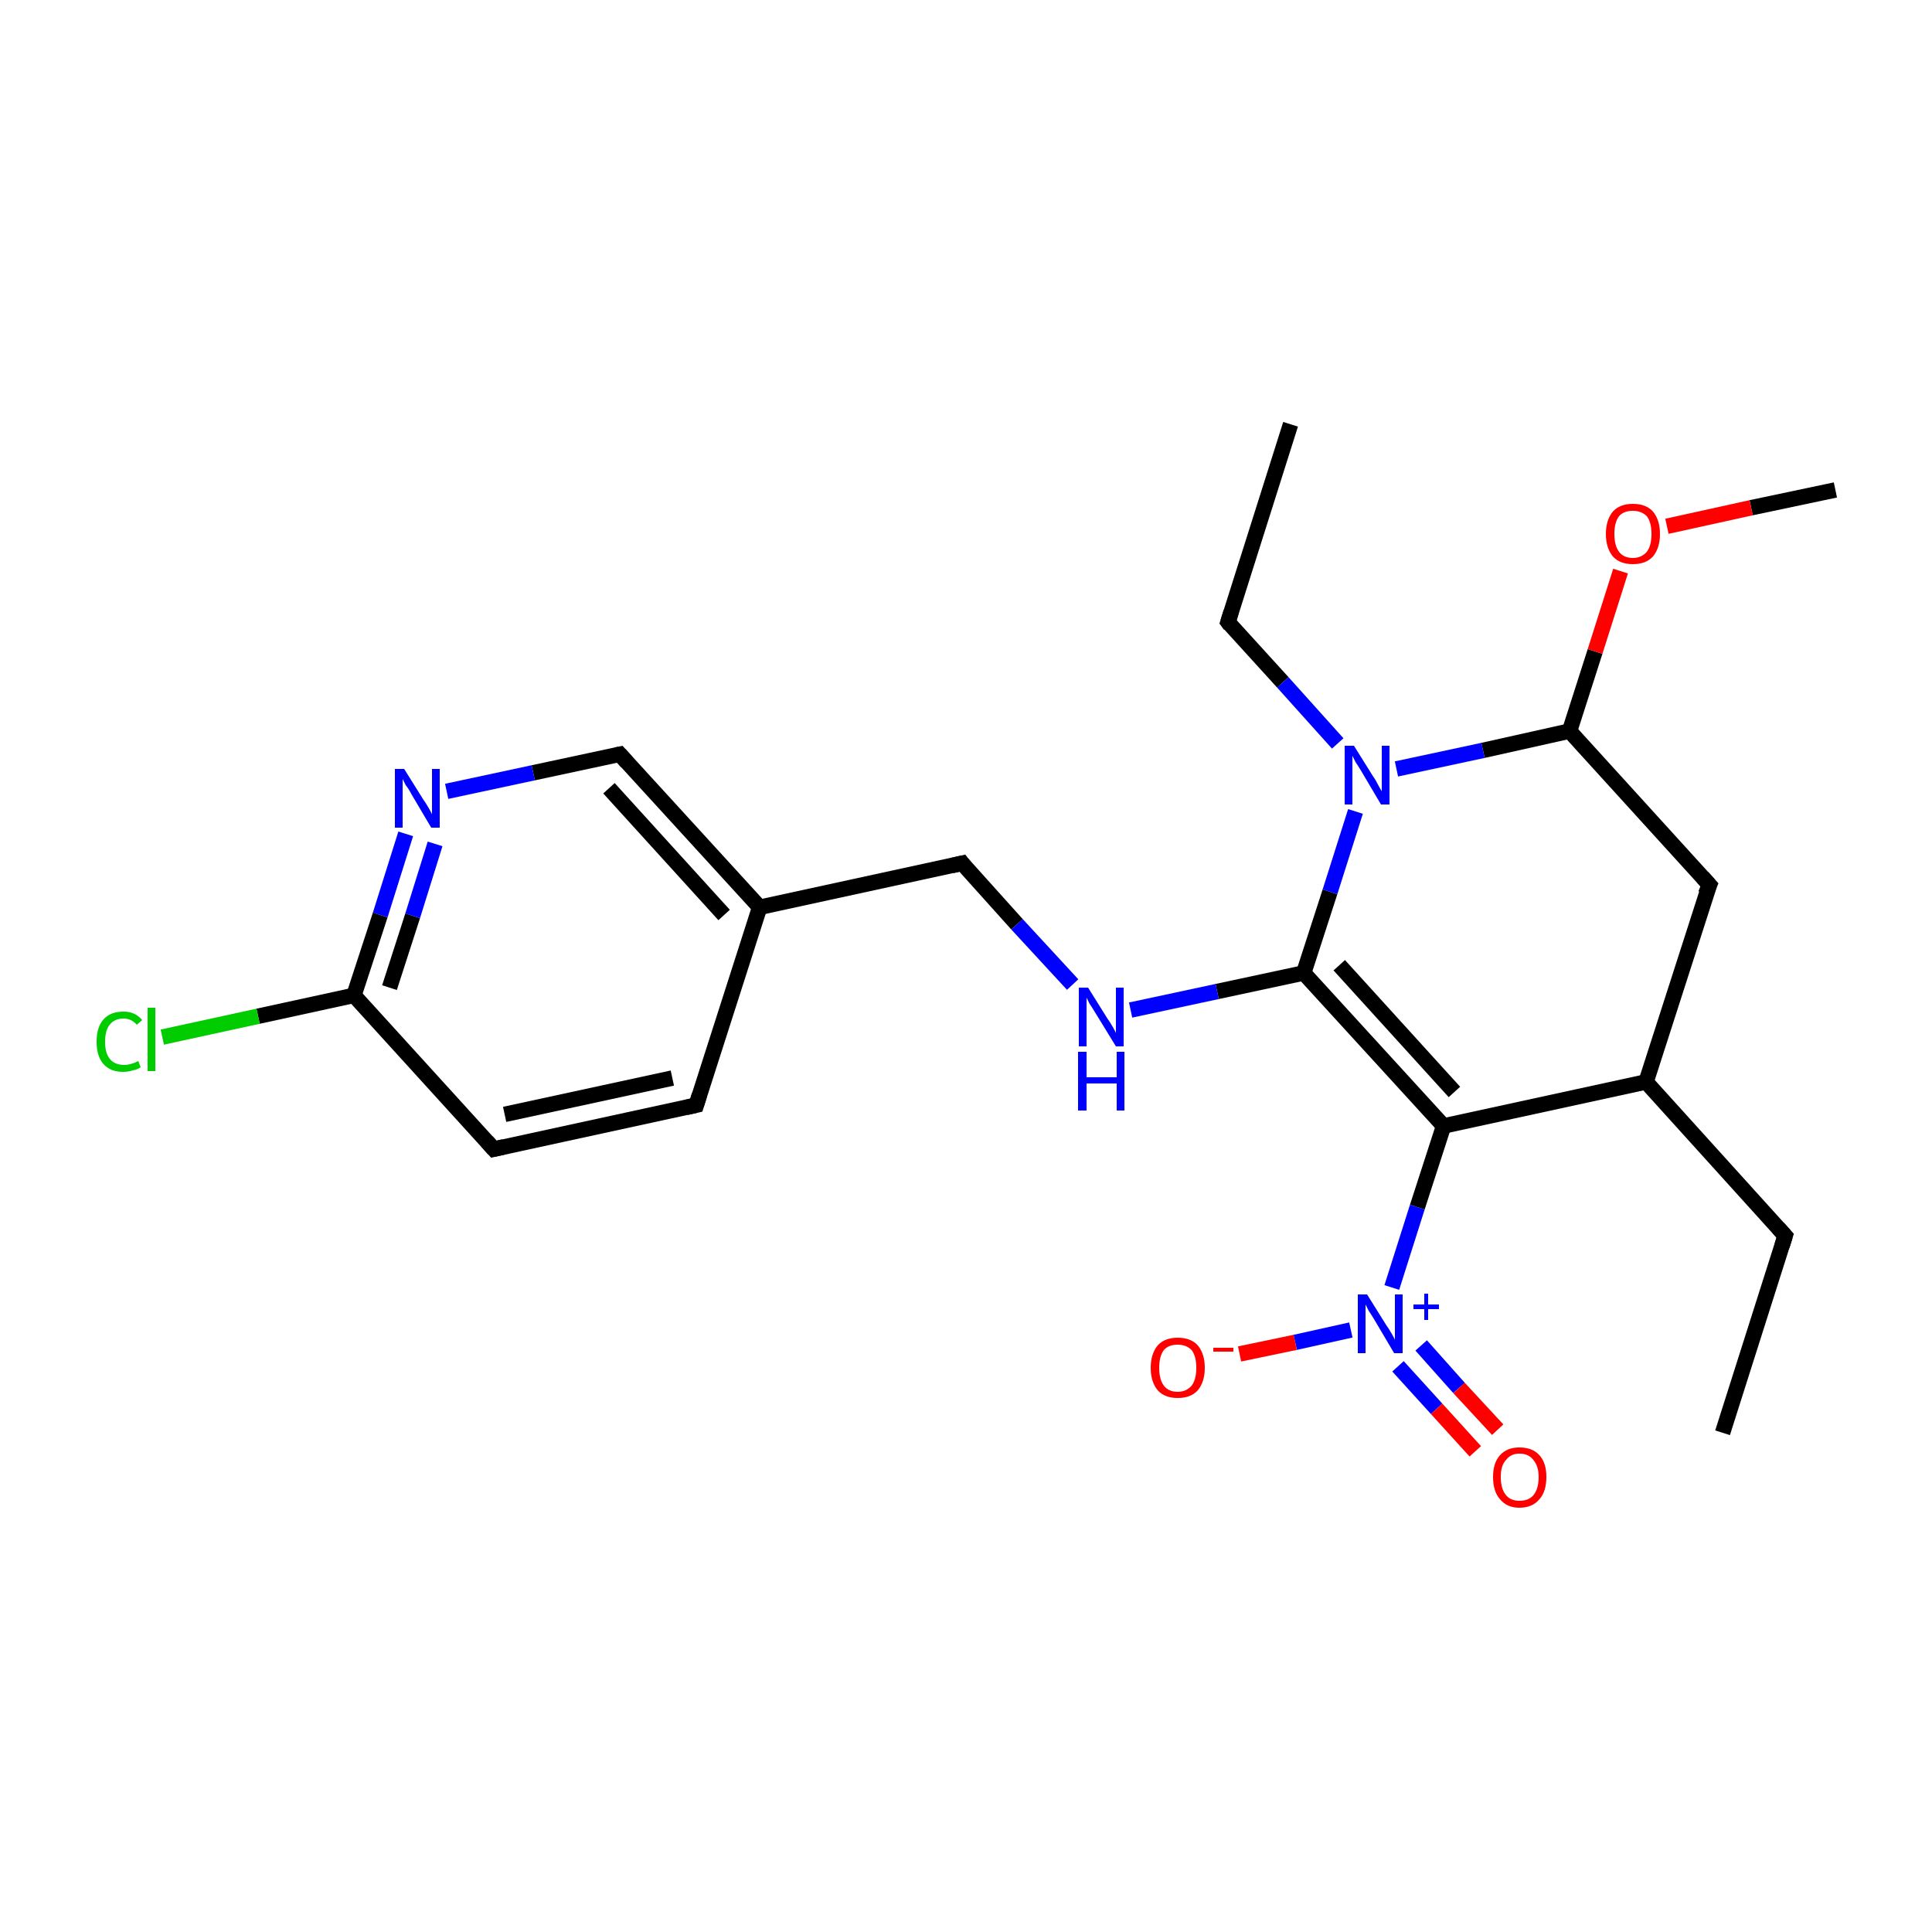 <?xml version='1.0' encoding='iso-8859-1'?>
<svg version='1.1' baseProfile='full'
              xmlns='http://www.w3.org/2000/svg'
                      xmlns:rdkit='http://www.rdkit.org/xml'
                      xmlns:xlink='http://www.w3.org/1999/xlink'
                  xml:space='preserve'
width='250px' height='250px' viewBox='0 0 250 250'>
<!-- END OF HEADER -->
<rect style='opacity:1.0;fill:#FFFFFF;stroke:none' width='250.0' height='250.0' x='0.0' y='0.0'> </rect>
<path class='bond-0 atom-0 atom-3' d='M 222.9,185.4 L 231.0,159.9' style='fill:none;fill-rule:evenodd;stroke:#000000;stroke-width:2.0px;stroke-linecap:butt;stroke-linejoin:miter;stroke-opacity:1' />
<path class='bond-1 atom-1 atom-4' d='M 167.0,54.9 L 158.9,80.5' style='fill:none;fill-rule:evenodd;stroke:#000000;stroke-width:2.0px;stroke-linecap:butt;stroke-linejoin:miter;stroke-opacity:1' />
<path class='bond-2 atom-2 atom-23' d='M 237.5,63.4 L 226.6,65.7' style='fill:none;fill-rule:evenodd;stroke:#000000;stroke-width:2.0px;stroke-linecap:butt;stroke-linejoin:miter;stroke-opacity:1' />
<path class='bond-2 atom-2 atom-23' d='M 226.6,65.7 L 215.7,68.1' style='fill:none;fill-rule:evenodd;stroke:#FF0000;stroke-width:2.0px;stroke-linecap:butt;stroke-linejoin:miter;stroke-opacity:1' />
<path class='bond-3 atom-3 atom-11' d='M 231.0,159.9 L 213.0,140.0' style='fill:none;fill-rule:evenodd;stroke:#000000;stroke-width:2.0px;stroke-linecap:butt;stroke-linejoin:miter;stroke-opacity:1' />
<path class='bond-4 atom-4 atom-19' d='M 158.9,80.5 L 166.0,88.3' style='fill:none;fill-rule:evenodd;stroke:#000000;stroke-width:2.0px;stroke-linecap:butt;stroke-linejoin:miter;stroke-opacity:1' />
<path class='bond-4 atom-4 atom-19' d='M 166.0,88.3 L 173.1,96.2' style='fill:none;fill-rule:evenodd;stroke:#0000FF;stroke-width:2.0px;stroke-linecap:butt;stroke-linejoin:miter;stroke-opacity:1' />
<path class='bond-5 atom-5 atom-6' d='M 90.1,143.0 L 63.9,148.7' style='fill:none;fill-rule:evenodd;stroke:#000000;stroke-width:2.0px;stroke-linecap:butt;stroke-linejoin:miter;stroke-opacity:1' />
<path class='bond-5 atom-5 atom-6' d='M 87.0,139.5 L 65.3,144.2' style='fill:none;fill-rule:evenodd;stroke:#000000;stroke-width:2.0px;stroke-linecap:butt;stroke-linejoin:miter;stroke-opacity:1' />
<path class='bond-6 atom-5 atom-10' d='M 90.1,143.0 L 98.3,117.4' style='fill:none;fill-rule:evenodd;stroke:#000000;stroke-width:2.0px;stroke-linecap:butt;stroke-linejoin:miter;stroke-opacity:1' />
<path class='bond-7 atom-6 atom-12' d='M 63.9,148.7 L 45.8,128.8' style='fill:none;fill-rule:evenodd;stroke:#000000;stroke-width:2.0px;stroke-linecap:butt;stroke-linejoin:miter;stroke-opacity:1' />
<path class='bond-8 atom-7 atom-11' d='M 221.2,114.5 L 213.0,140.0' style='fill:none;fill-rule:evenodd;stroke:#000000;stroke-width:2.0px;stroke-linecap:butt;stroke-linejoin:miter;stroke-opacity:1' />
<path class='bond-9 atom-7 atom-13' d='M 221.2,114.5 L 203.1,94.6' style='fill:none;fill-rule:evenodd;stroke:#000000;stroke-width:2.0px;stroke-linecap:butt;stroke-linejoin:miter;stroke-opacity:1' />
<path class='bond-10 atom-8 atom-10' d='M 80.2,97.6 L 98.3,117.4' style='fill:none;fill-rule:evenodd;stroke:#000000;stroke-width:2.0px;stroke-linecap:butt;stroke-linejoin:miter;stroke-opacity:1' />
<path class='bond-10 atom-8 atom-10' d='M 78.8,102.0 L 93.7,118.4' style='fill:none;fill-rule:evenodd;stroke:#000000;stroke-width:2.0px;stroke-linecap:butt;stroke-linejoin:miter;stroke-opacity:1' />
<path class='bond-11 atom-8 atom-17' d='M 80.2,97.6 L 69.0,100.0' style='fill:none;fill-rule:evenodd;stroke:#000000;stroke-width:2.0px;stroke-linecap:butt;stroke-linejoin:miter;stroke-opacity:1' />
<path class='bond-11 atom-8 atom-17' d='M 69.0,100.0 L 57.8,102.4' style='fill:none;fill-rule:evenodd;stroke:#0000FF;stroke-width:2.0px;stroke-linecap:butt;stroke-linejoin:miter;stroke-opacity:1' />
<path class='bond-12 atom-9 atom-10' d='M 124.5,111.7 L 98.3,117.4' style='fill:none;fill-rule:evenodd;stroke:#000000;stroke-width:2.0px;stroke-linecap:butt;stroke-linejoin:miter;stroke-opacity:1' />
<path class='bond-13 atom-9 atom-18' d='M 124.5,111.7 L 131.6,119.6' style='fill:none;fill-rule:evenodd;stroke:#000000;stroke-width:2.0px;stroke-linecap:butt;stroke-linejoin:miter;stroke-opacity:1' />
<path class='bond-13 atom-9 atom-18' d='M 131.6,119.6 L 138.8,127.4' style='fill:none;fill-rule:evenodd;stroke:#0000FF;stroke-width:2.0px;stroke-linecap:butt;stroke-linejoin:miter;stroke-opacity:1' />
<path class='bond-14 atom-11 atom-14' d='M 213.0,140.0 L 186.8,145.7' style='fill:none;fill-rule:evenodd;stroke:#000000;stroke-width:2.0px;stroke-linecap:butt;stroke-linejoin:miter;stroke-opacity:1' />
<path class='bond-15 atom-12 atom-16' d='M 45.8,128.8 L 33.4,131.5' style='fill:none;fill-rule:evenodd;stroke:#000000;stroke-width:2.0px;stroke-linecap:butt;stroke-linejoin:miter;stroke-opacity:1' />
<path class='bond-15 atom-12 atom-16' d='M 33.4,131.5 L 21.0,134.2' style='fill:none;fill-rule:evenodd;stroke:#00CC00;stroke-width:2.0px;stroke-linecap:butt;stroke-linejoin:miter;stroke-opacity:1' />
<path class='bond-16 atom-12 atom-17' d='M 45.8,128.8 L 49.2,118.4' style='fill:none;fill-rule:evenodd;stroke:#000000;stroke-width:2.0px;stroke-linecap:butt;stroke-linejoin:miter;stroke-opacity:1' />
<path class='bond-16 atom-12 atom-17' d='M 49.2,118.4 L 52.5,107.9' style='fill:none;fill-rule:evenodd;stroke:#0000FF;stroke-width:2.0px;stroke-linecap:butt;stroke-linejoin:miter;stroke-opacity:1' />
<path class='bond-16 atom-12 atom-17' d='M 50.4,127.8 L 53.4,118.5' style='fill:none;fill-rule:evenodd;stroke:#000000;stroke-width:2.0px;stroke-linecap:butt;stroke-linejoin:miter;stroke-opacity:1' />
<path class='bond-16 atom-12 atom-17' d='M 53.4,118.5 L 56.3,109.2' style='fill:none;fill-rule:evenodd;stroke:#0000FF;stroke-width:2.0px;stroke-linecap:butt;stroke-linejoin:miter;stroke-opacity:1' />
<path class='bond-17 atom-13 atom-19' d='M 203.1,94.6 L 191.9,97.1' style='fill:none;fill-rule:evenodd;stroke:#000000;stroke-width:2.0px;stroke-linecap:butt;stroke-linejoin:miter;stroke-opacity:1' />
<path class='bond-17 atom-13 atom-19' d='M 191.9,97.1 L 180.7,99.5' style='fill:none;fill-rule:evenodd;stroke:#0000FF;stroke-width:2.0px;stroke-linecap:butt;stroke-linejoin:miter;stroke-opacity:1' />
<path class='bond-18 atom-13 atom-23' d='M 203.1,94.6 L 206.4,84.3' style='fill:none;fill-rule:evenodd;stroke:#000000;stroke-width:2.0px;stroke-linecap:butt;stroke-linejoin:miter;stroke-opacity:1' />
<path class='bond-18 atom-13 atom-23' d='M 206.4,84.3 L 209.7,73.9' style='fill:none;fill-rule:evenodd;stroke:#FF0000;stroke-width:2.0px;stroke-linecap:butt;stroke-linejoin:miter;stroke-opacity:1' />
<path class='bond-19 atom-14 atom-15' d='M 186.8,145.7 L 168.7,125.9' style='fill:none;fill-rule:evenodd;stroke:#000000;stroke-width:2.0px;stroke-linecap:butt;stroke-linejoin:miter;stroke-opacity:1' />
<path class='bond-19 atom-14 atom-15' d='M 188.2,141.3 L 173.3,124.9' style='fill:none;fill-rule:evenodd;stroke:#000000;stroke-width:2.0px;stroke-linecap:butt;stroke-linejoin:miter;stroke-opacity:1' />
<path class='bond-20 atom-14 atom-20' d='M 186.8,145.7 L 183.4,156.2' style='fill:none;fill-rule:evenodd;stroke:#000000;stroke-width:2.0px;stroke-linecap:butt;stroke-linejoin:miter;stroke-opacity:1' />
<path class='bond-20 atom-14 atom-20' d='M 183.4,156.2 L 180.1,166.6' style='fill:none;fill-rule:evenodd;stroke:#0000FF;stroke-width:2.0px;stroke-linecap:butt;stroke-linejoin:miter;stroke-opacity:1' />
<path class='bond-21 atom-15 atom-18' d='M 168.7,125.9 L 157.5,128.3' style='fill:none;fill-rule:evenodd;stroke:#000000;stroke-width:2.0px;stroke-linecap:butt;stroke-linejoin:miter;stroke-opacity:1' />
<path class='bond-21 atom-15 atom-18' d='M 157.5,128.3 L 146.3,130.7' style='fill:none;fill-rule:evenodd;stroke:#0000FF;stroke-width:2.0px;stroke-linecap:butt;stroke-linejoin:miter;stroke-opacity:1' />
<path class='bond-22 atom-15 atom-19' d='M 168.7,125.9 L 172.1,115.4' style='fill:none;fill-rule:evenodd;stroke:#000000;stroke-width:2.0px;stroke-linecap:butt;stroke-linejoin:miter;stroke-opacity:1' />
<path class='bond-22 atom-15 atom-19' d='M 172.1,115.4 L 175.4,105.0' style='fill:none;fill-rule:evenodd;stroke:#0000FF;stroke-width:2.0px;stroke-linecap:butt;stroke-linejoin:miter;stroke-opacity:1' />
<path class='bond-23 atom-20 atom-21' d='M 174.8,172.1 L 167.6,173.7' style='fill:none;fill-rule:evenodd;stroke:#0000FF;stroke-width:2.0px;stroke-linecap:butt;stroke-linejoin:miter;stroke-opacity:1' />
<path class='bond-23 atom-20 atom-21' d='M 167.6,173.7 L 160.4,175.2' style='fill:none;fill-rule:evenodd;stroke:#FF0000;stroke-width:2.0px;stroke-linecap:butt;stroke-linejoin:miter;stroke-opacity:1' />
<path class='bond-24 atom-20 atom-22' d='M 180.9,176.8 L 185.9,182.3' style='fill:none;fill-rule:evenodd;stroke:#0000FF;stroke-width:2.0px;stroke-linecap:butt;stroke-linejoin:miter;stroke-opacity:1' />
<path class='bond-24 atom-20 atom-22' d='M 185.9,182.3 L 190.9,187.8' style='fill:none;fill-rule:evenodd;stroke:#FF0000;stroke-width:2.0px;stroke-linecap:butt;stroke-linejoin:miter;stroke-opacity:1' />
<path class='bond-24 atom-20 atom-22' d='M 183.9,174.1 L 188.8,179.6' style='fill:none;fill-rule:evenodd;stroke:#0000FF;stroke-width:2.0px;stroke-linecap:butt;stroke-linejoin:miter;stroke-opacity:1' />
<path class='bond-24 atom-20 atom-22' d='M 188.8,179.6 L 193.8,185.0' style='fill:none;fill-rule:evenodd;stroke:#FF0000;stroke-width:2.0px;stroke-linecap:butt;stroke-linejoin:miter;stroke-opacity:1' />
<path d='M 230.6,161.2 L 231.0,159.9 L 230.1,158.9' style='fill:none;stroke:#000000;stroke-width:2.0px;stroke-linecap:butt;stroke-linejoin:miter;stroke-opacity:1;' />
<path d='M 159.3,79.2 L 158.9,80.5 L 159.2,80.9' style='fill:none;stroke:#000000;stroke-width:2.0px;stroke-linecap:butt;stroke-linejoin:miter;stroke-opacity:1;' />
<path d='M 88.8,143.3 L 90.1,143.0 L 90.5,141.7' style='fill:none;stroke:#000000;stroke-width:2.0px;stroke-linecap:butt;stroke-linejoin:miter;stroke-opacity:1;' />
<path d='M 65.2,148.4 L 63.9,148.7 L 63.0,147.7' style='fill:none;stroke:#000000;stroke-width:2.0px;stroke-linecap:butt;stroke-linejoin:miter;stroke-opacity:1;' />
<path d='M 220.7,115.7 L 221.2,114.5 L 220.3,113.5' style='fill:none;stroke:#000000;stroke-width:2.0px;stroke-linecap:butt;stroke-linejoin:miter;stroke-opacity:1;' />
<path d='M 81.1,98.6 L 80.2,97.6 L 79.7,97.7' style='fill:none;stroke:#000000;stroke-width:2.0px;stroke-linecap:butt;stroke-linejoin:miter;stroke-opacity:1;' />
<path d='M 123.2,112.0 L 124.5,111.7 L 124.8,112.1' style='fill:none;stroke:#000000;stroke-width:2.0px;stroke-linecap:butt;stroke-linejoin:miter;stroke-opacity:1;' />
<path class='atom-16' d='M 12.5 134.8
Q 12.5 132.9, 13.4 131.9
Q 14.3 130.9, 16.0 130.9
Q 17.5 130.9, 18.4 132.0
L 17.7 132.6
Q 17.0 131.8, 16.0 131.8
Q 14.8 131.8, 14.2 132.6
Q 13.6 133.3, 13.6 134.8
Q 13.6 136.3, 14.2 137.0
Q 14.8 137.8, 16.1 137.8
Q 16.9 137.8, 17.9 137.3
L 18.2 138.1
Q 17.8 138.4, 17.2 138.5
Q 16.6 138.7, 15.9 138.7
Q 14.3 138.7, 13.4 137.7
Q 12.5 136.7, 12.5 134.8
' fill='#00CC00'/>
<path class='atom-16' d='M 19.1 130.4
L 20.1 130.4
L 20.1 138.6
L 19.1 138.6
L 19.1 130.4
' fill='#00CC00'/>
<path class='atom-17' d='M 52.3 99.5
L 54.8 103.5
Q 55.1 103.9, 55.5 104.6
Q 55.9 105.3, 55.9 105.4
L 55.9 99.5
L 56.9 99.5
L 56.9 107.1
L 55.8 107.1
L 53.2 102.7
Q 52.9 102.1, 52.5 101.6
Q 52.2 101.0, 52.1 100.8
L 52.1 107.1
L 51.1 107.1
L 51.1 99.5
L 52.3 99.5
' fill='#0000FF'/>
<path class='atom-18' d='M 140.8 127.8
L 143.3 131.8
Q 143.6 132.2, 144.0 132.9
Q 144.4 133.6, 144.4 133.7
L 144.4 127.8
L 145.4 127.8
L 145.4 135.4
L 144.4 135.4
L 141.7 131.0
Q 141.4 130.5, 141.0 129.9
Q 140.7 129.3, 140.6 129.1
L 140.6 135.4
L 139.6 135.4
L 139.6 127.8
L 140.8 127.8
' fill='#0000FF'/>
<path class='atom-18' d='M 139.5 136.1
L 140.6 136.1
L 140.6 139.4
L 144.5 139.4
L 144.5 136.1
L 145.5 136.1
L 145.5 143.7
L 144.5 143.7
L 144.5 140.2
L 140.6 140.2
L 140.6 143.7
L 139.5 143.7
L 139.5 136.1
' fill='#0000FF'/>
<path class='atom-19' d='M 175.2 96.5
L 177.7 100.5
Q 178.0 100.9, 178.4 101.7
Q 178.8 102.4, 178.8 102.4
L 178.8 96.5
L 179.8 96.5
L 179.8 104.1
L 178.7 104.1
L 176.1 99.7
Q 175.8 99.2, 175.4 98.6
Q 175.1 98.0, 175.0 97.8
L 175.0 104.1
L 174.0 104.1
L 174.0 96.5
L 175.2 96.5
' fill='#0000FF'/>
<path class='atom-20' d='M 176.9 167.5
L 179.4 171.5
Q 179.7 171.9, 180.1 172.6
Q 180.5 173.3, 180.5 173.4
L 180.5 167.5
L 181.5 167.5
L 181.5 175.1
L 180.4 175.1
L 177.8 170.7
Q 177.5 170.2, 177.1 169.6
Q 176.8 169.0, 176.7 168.8
L 176.7 175.1
L 175.7 175.1
L 175.7 167.5
L 176.9 167.5
' fill='#0000FF'/>
<path class='atom-20' d='M 182.9 168.8
L 184.3 168.8
L 184.3 167.4
L 184.8 167.4
L 184.8 168.8
L 186.2 168.8
L 186.2 169.4
L 184.8 169.4
L 184.8 170.8
L 184.3 170.8
L 184.3 169.4
L 182.9 169.4
L 182.9 168.8
' fill='#0000FF'/>
<path class='atom-21' d='M 148.9 177.0
Q 148.9 175.2, 149.8 174.1
Q 150.7 173.1, 152.4 173.1
Q 154.1 173.1, 155.0 174.1
Q 155.9 175.2, 155.9 177.0
Q 155.9 178.8, 155.0 179.9
Q 154.1 180.9, 152.4 180.9
Q 150.7 180.9, 149.8 179.9
Q 148.9 178.8, 148.9 177.0
M 152.4 180.1
Q 153.5 180.1, 154.2 179.3
Q 154.8 178.5, 154.8 177.0
Q 154.8 175.5, 154.2 174.7
Q 153.5 174.0, 152.4 174.0
Q 151.2 174.0, 150.6 174.7
Q 150.0 175.5, 150.0 177.0
Q 150.0 178.5, 150.6 179.3
Q 151.2 180.1, 152.4 180.1
' fill='#FF0000'/>
<path class='atom-21' d='M 157.0 174.4
L 159.6 174.4
L 159.6 174.9
L 157.0 174.9
L 157.0 174.4
' fill='#FF0000'/>
<path class='atom-22' d='M 193.2 191.1
Q 193.2 189.3, 194.1 188.3
Q 195.0 187.3, 196.6 187.3
Q 198.3 187.3, 199.2 188.3
Q 200.1 189.3, 200.1 191.1
Q 200.1 193.0, 199.2 194.0
Q 198.3 195.1, 196.6 195.1
Q 195.0 195.1, 194.1 194.0
Q 193.2 193.0, 193.2 191.1
M 196.6 194.2
Q 197.8 194.2, 198.4 193.5
Q 199.1 192.7, 199.1 191.1
Q 199.1 189.7, 198.4 188.9
Q 197.8 188.1, 196.6 188.1
Q 195.5 188.1, 194.9 188.9
Q 194.2 189.6, 194.2 191.1
Q 194.2 192.7, 194.9 193.5
Q 195.5 194.2, 196.6 194.2
' fill='#FF0000'/>
<path class='atom-23' d='M 207.8 69.1
Q 207.8 67.3, 208.7 66.2
Q 209.6 65.2, 211.3 65.2
Q 213.0 65.2, 213.9 66.2
Q 214.8 67.3, 214.8 69.1
Q 214.8 70.9, 213.9 72.0
Q 213.0 73.0, 211.3 73.0
Q 209.6 73.0, 208.7 72.0
Q 207.8 70.9, 207.8 69.1
M 211.3 72.2
Q 212.4 72.2, 213.1 71.4
Q 213.7 70.6, 213.7 69.1
Q 213.7 67.6, 213.1 66.8
Q 212.4 66.1, 211.3 66.1
Q 210.1 66.1, 209.5 66.8
Q 208.9 67.6, 208.9 69.1
Q 208.9 70.6, 209.5 71.4
Q 210.1 72.2, 211.3 72.2
' fill='#FF0000'/>
</svg>
